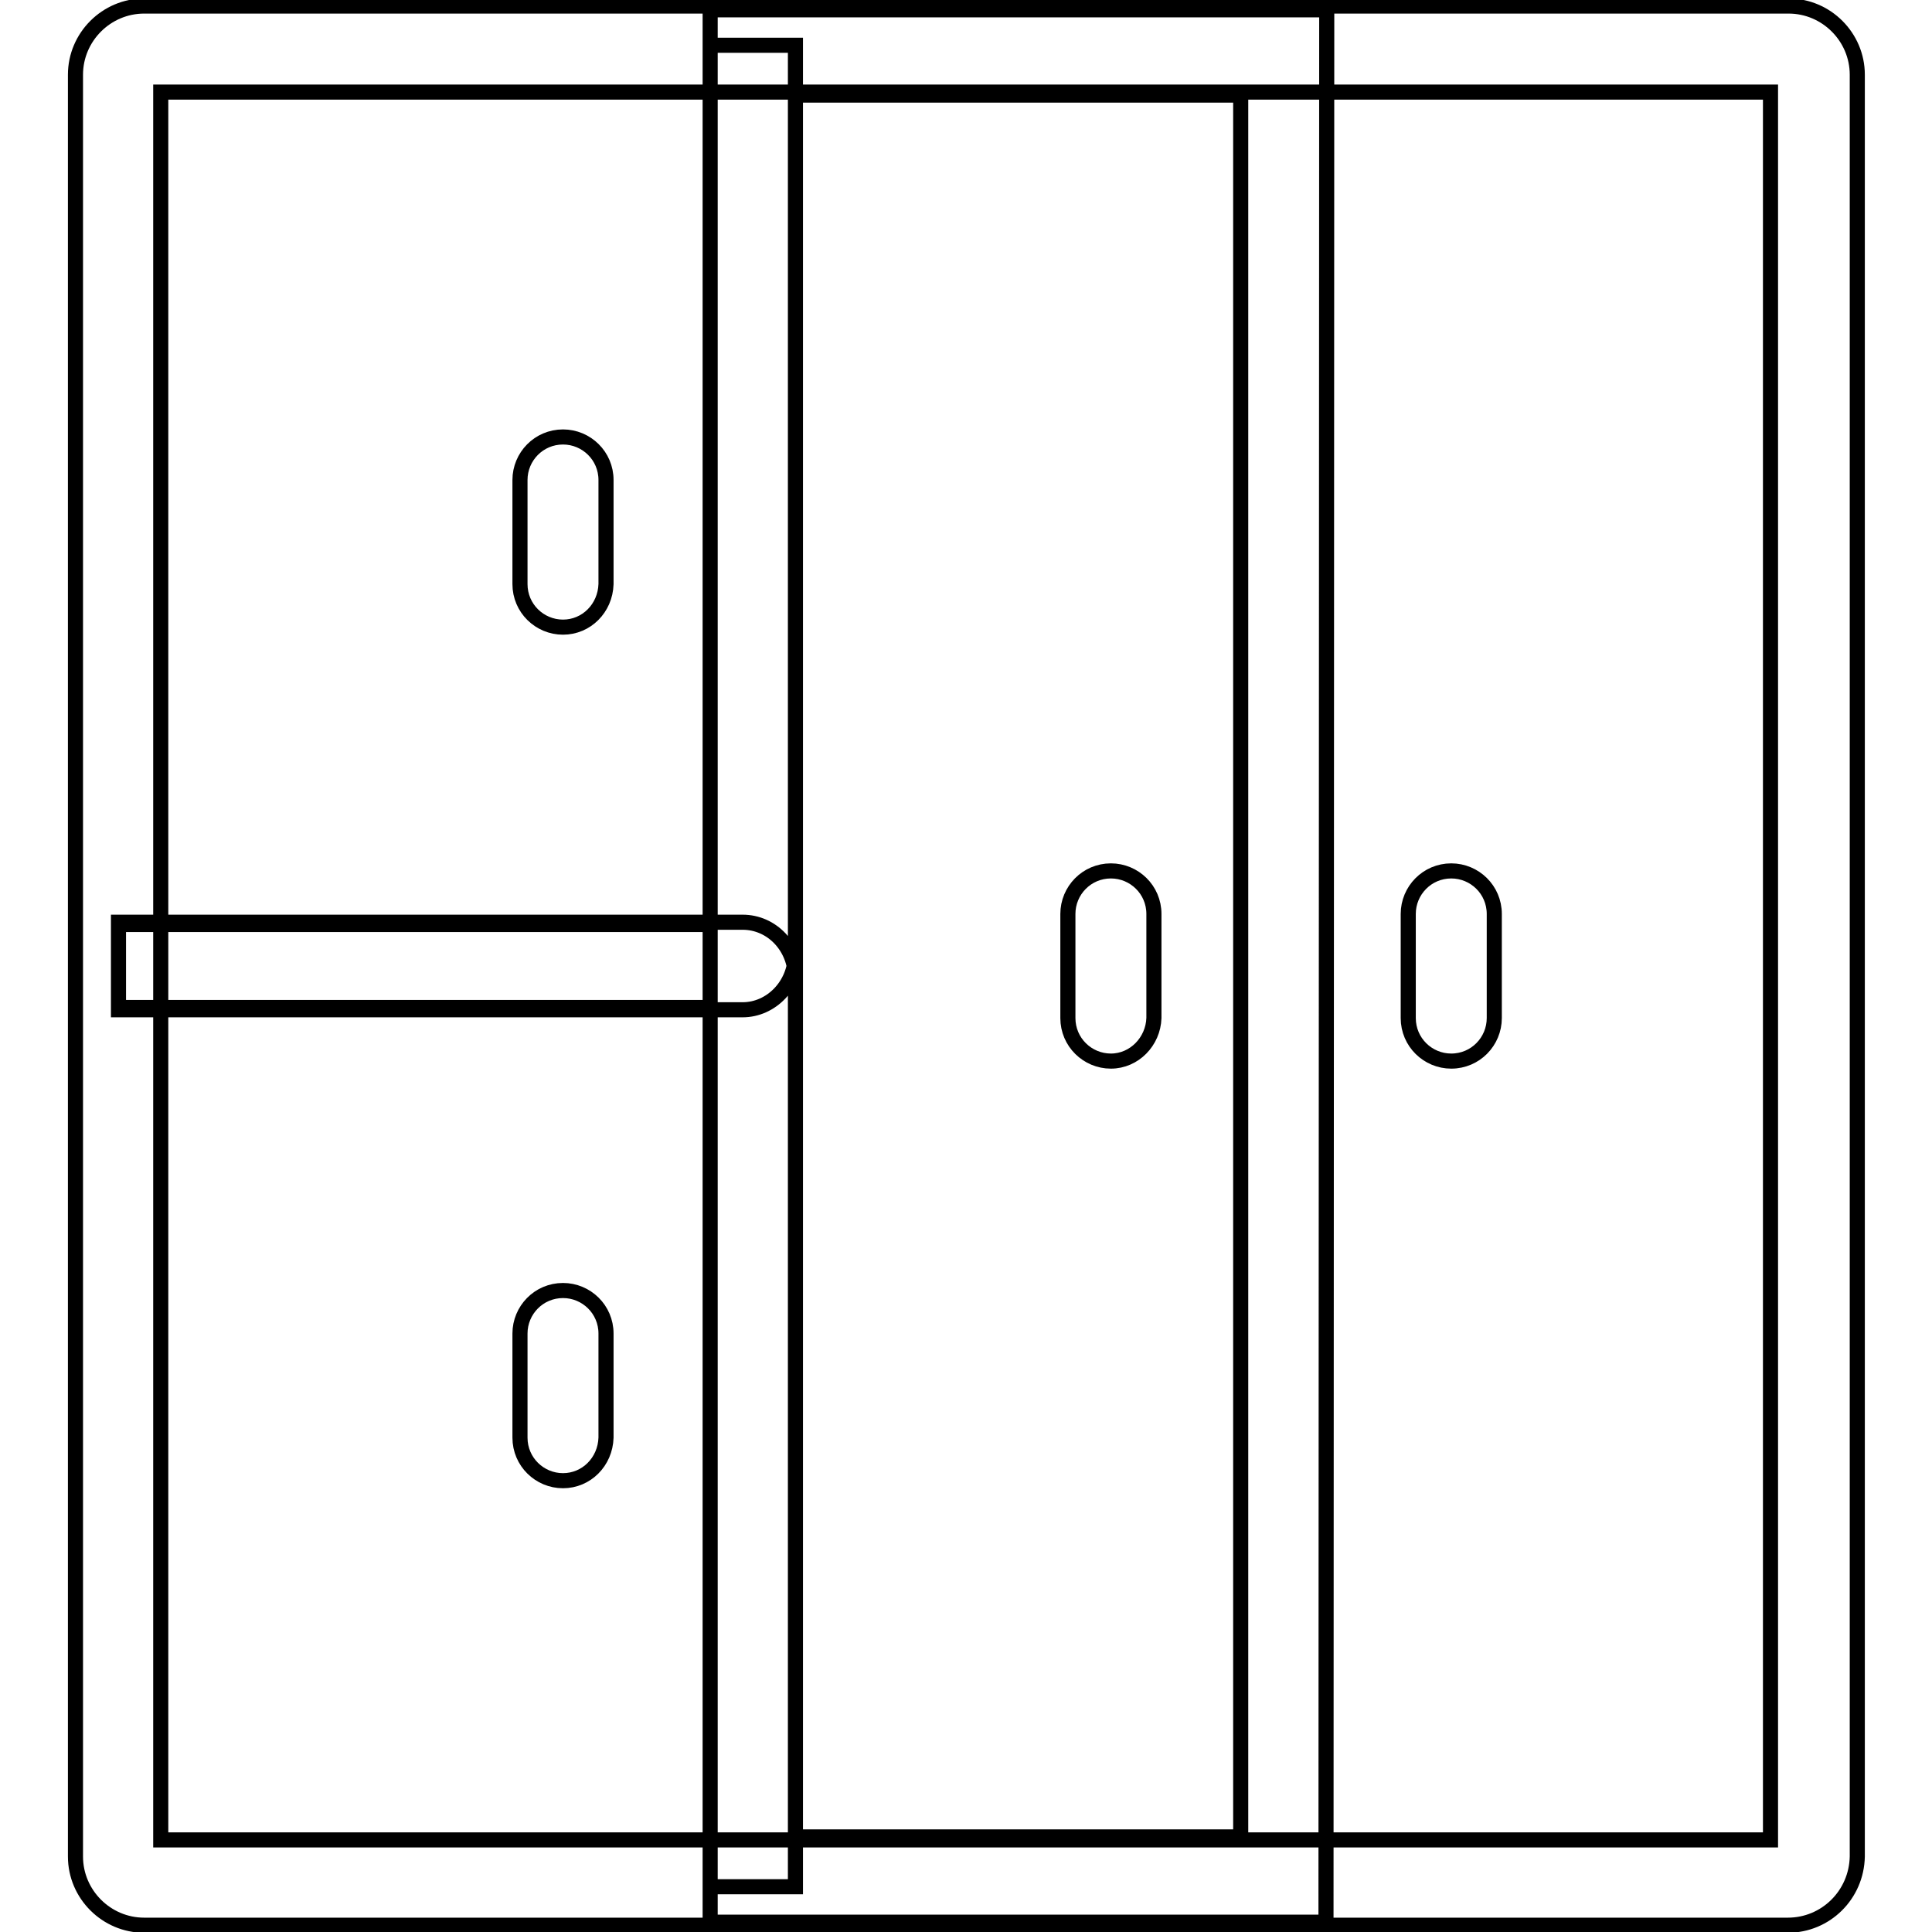 <?xml version="1.0" encoding="utf-8"?>
<!-- Svg Vector Icons : http://www.onlinewebfonts.com/icon -->
<!DOCTYPE svg PUBLIC "-//W3C//DTD SVG 1.1//EN" "http://www.w3.org/Graphics/SVG/1.1/DTD/svg11.dtd">
<svg version="1.1" xmlns="http://www.w3.org/2000/svg" xmlns:xlink="http://www.w3.org/1999/xlink" x="0px" y="0px" viewBox="0 0 256 256" enable-background="new 0 0 256 256" xml:space="preserve">
<g> <path stroke-width="2" fill-opacity="0" stroke="#000000"  d="M236.9,255.1H19.1c-5,0-9.1-4.1-9.1-9.1V9.9c0-5,4.1-9.1,9.1-9.1h217.9c5,0,9.1,4.1,9.1,9.1v236.1 C246,251.1,241.9,255.1,236.9,255.1z M21.3,243.8h213.3V12.2H21.3V243.8z M98.4,133.8H15.7v-11.3h78.4V6h11.3v120.4 C105.4,130.5,102.2,133.8,98.4,133.8z M105.4,250H94.1V133.5H15.7v-11.3h82.7c3.9,0,7,3.3,7,7.4L105.4,250L105.4,250z M175.7,254.7 H94.1V1.3h81.7L175.7,254.7L175.7,254.7z M105.4,243.4h59V12.6h-59V243.4z M74.6,83.1c-3.1,0-5.7-2.5-5.7-5.7V63.6 c0-3.1,2.5-5.7,5.7-5.7c3.1,0,5.7,2.5,5.7,5.7v13.8C80.2,80.6,77.7,83.1,74.6,83.1z M147.2,140.6c-3.1,0-5.7-2.5-5.7-5.7v-13.8 c0-3.1,2.5-5.7,5.7-5.7c3.1,0,5.7,2.5,5.7,5.7v13.8C152.8,138,150.3,140.6,147.2,140.6z M192.3,140.6c-3.1,0-5.7-2.5-5.7-5.7v-13.8 c0-3.1,2.5-5.7,5.7-5.7c3.1,0,5.7,2.5,5.7,5.7v13.8C198,138,195.5,140.6,192.3,140.6z M74.6,196.2c-3.1,0-5.7-2.5-5.7-5.7v-13.8 c0-3.1,2.5-5.7,5.7-5.7c3.1,0,5.7,2.5,5.7,5.7v13.8C80.2,193.7,77.7,196.2,74.6,196.2z"/></g>
</svg>